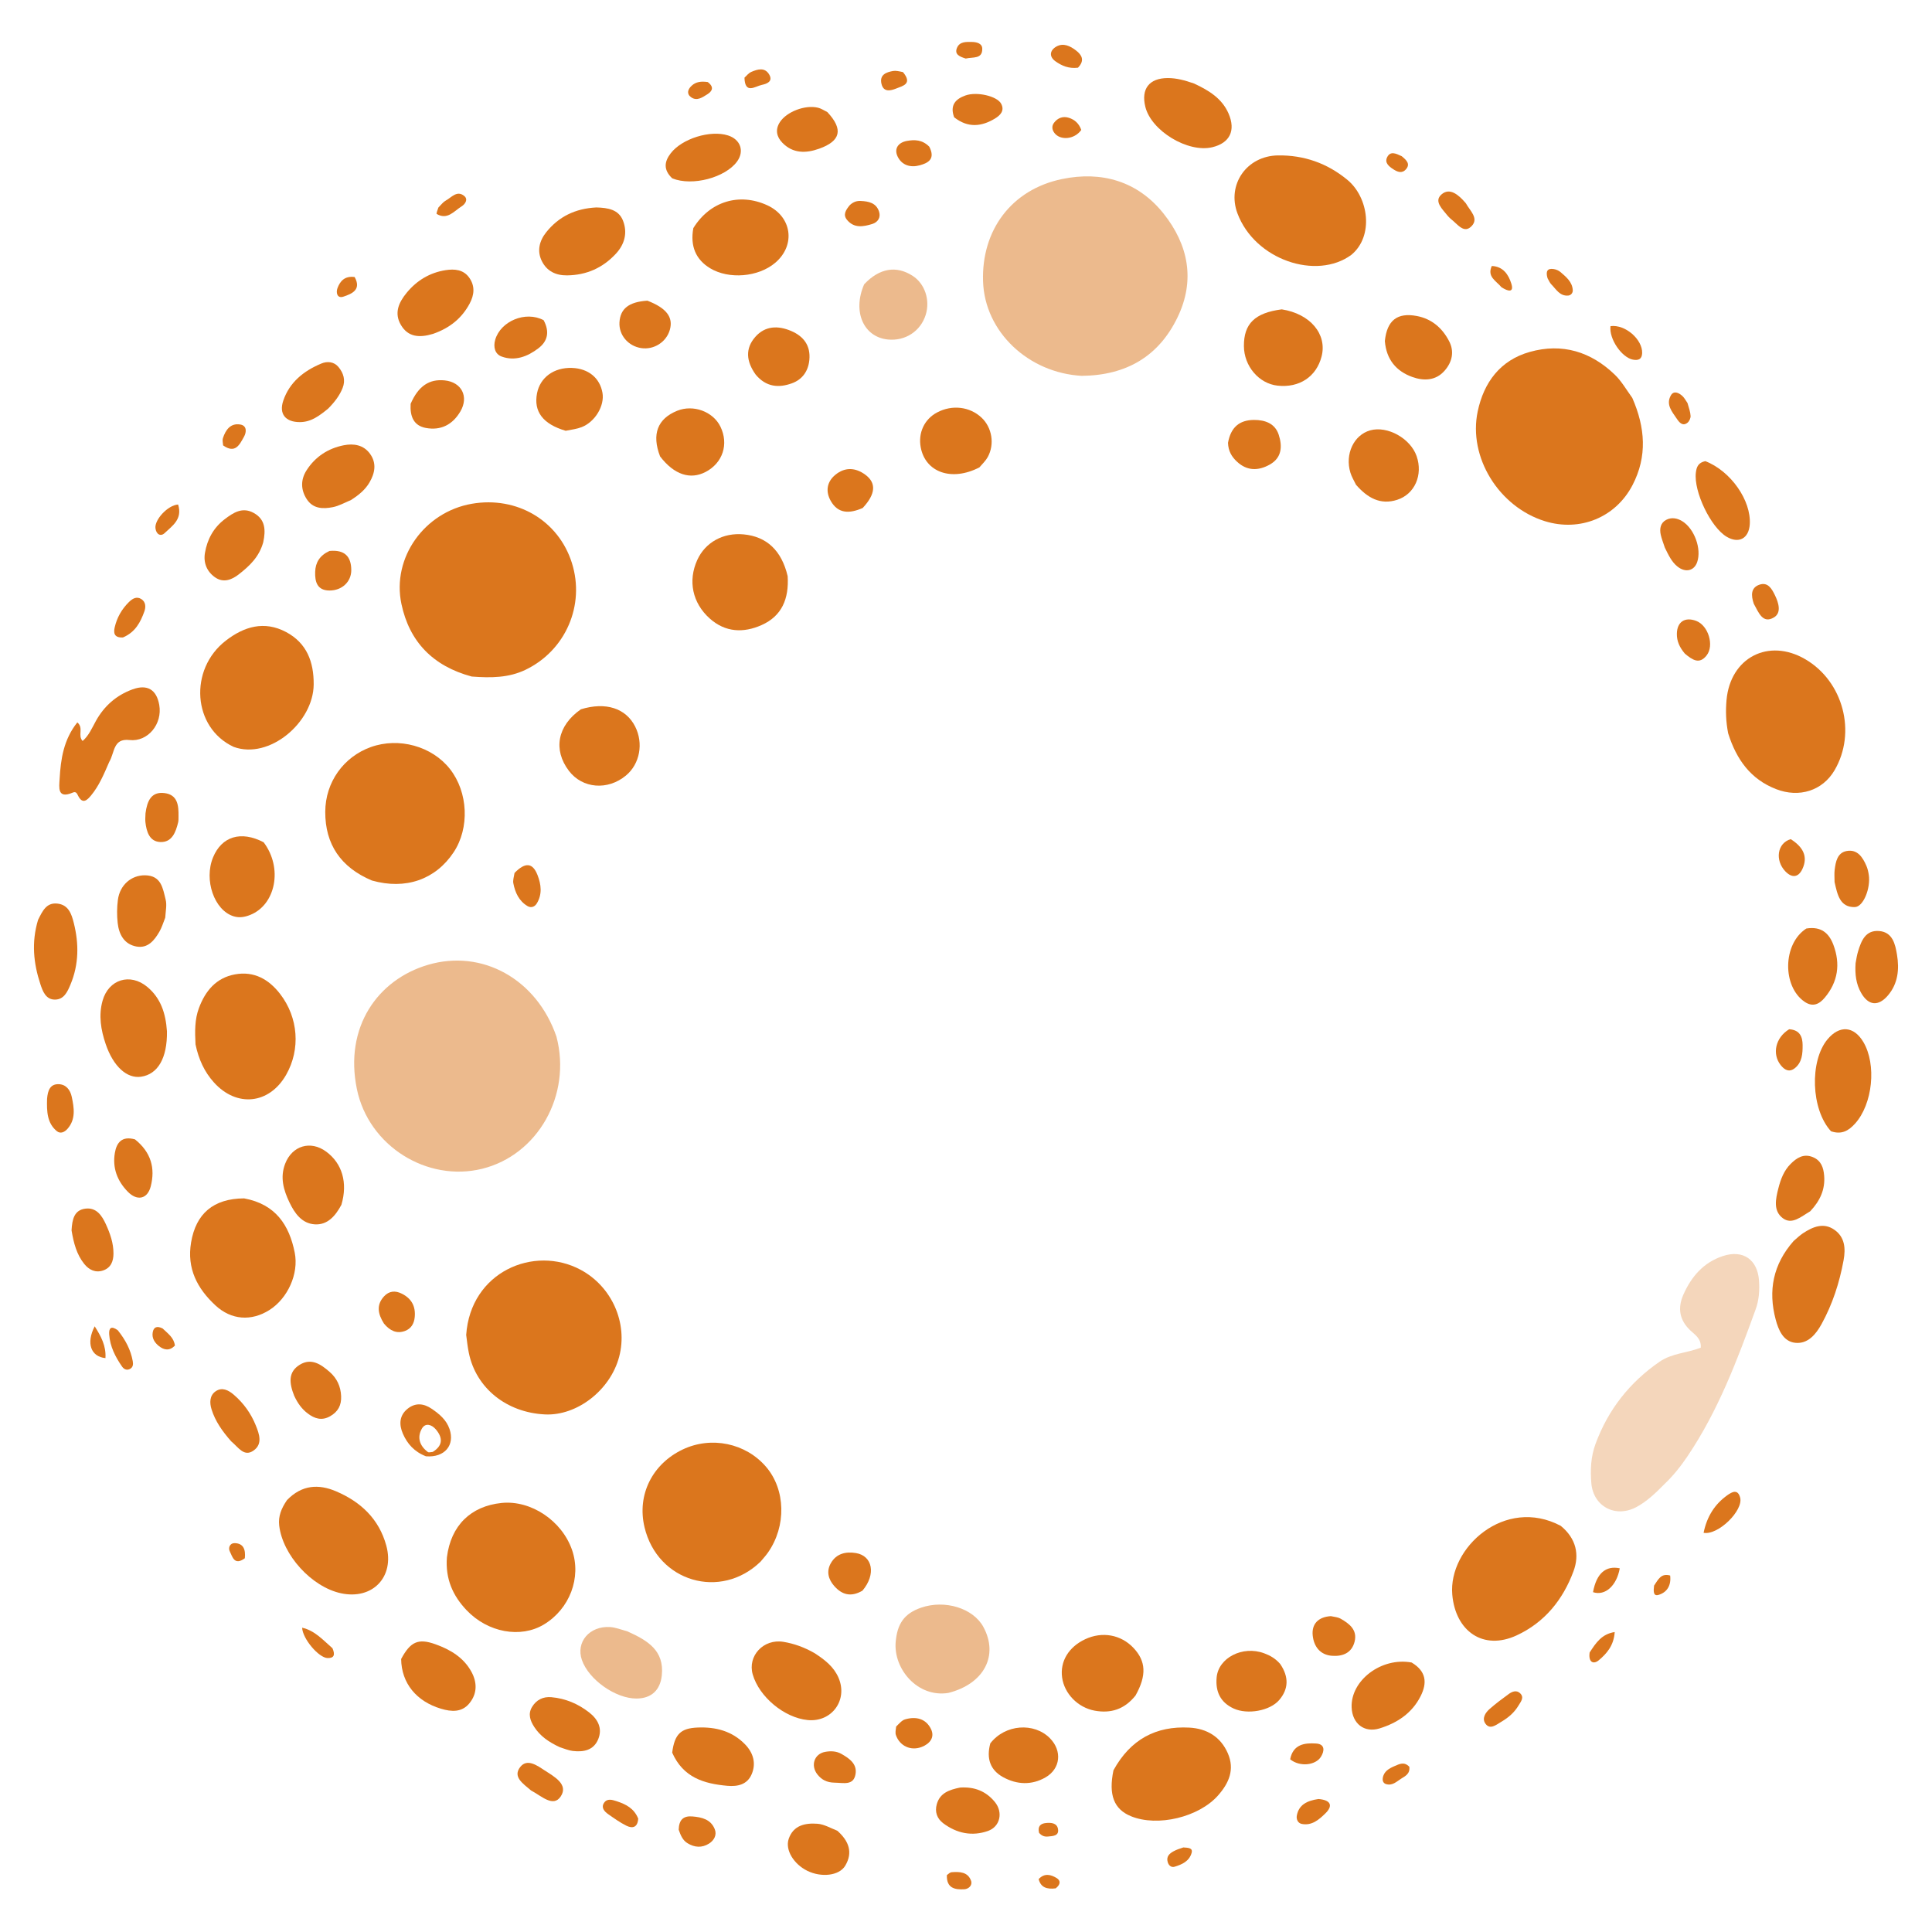 <svg width="500" height="500" viewBox="0 0 500 500" fill="none" xmlns="http://www.w3.org/2000/svg">
<path d="M144.014 268.298C147.985 283.431 139.172 298.91 124.799 302.474C110.571 306.002 95.395 296.617 92.359 281.839C89.071 265.84 97.703 253.561 110.735 249.704C124.764 245.551 138.915 253.377 144.014 268.298Z" fill="#DB761D" fill-opacity="0.5"/>
<path d="M279.971 97.269C266.196 96.524 254.836 85.916 254.413 72.81C253.985 59.568 261.766 49.048 274.851 46.337C285.055 44.223 294.45 46.847 301.181 55.341C307.561 63.393 309.353 72.526 304.776 82.065C299.924 92.177 291.557 97.144 279.971 97.269Z" fill="#DB761D" fill-opacity="0.5"/>
<path d="M122.081 175.087C112.002 172.378 105.933 166.03 103.885 156.292C101.366 144.308 109.874 132.502 122.09 130.379C133.776 128.349 144.536 134.704 148.004 145.685C151.467 156.648 146.366 168.356 136.011 173.337C131.662 175.43 127.074 175.465 122.081 175.087Z" fill="#DB761D"/>
<path d="M422.434 102.974C425.805 110.677 426.341 118.125 422.511 125.513C418.152 133.922 408.889 137.702 399.797 134.875C387.939 131.189 379.914 118.35 382.431 106.459C384.011 98.99 388.223 93.234 395.92 91.072C404.318 88.714 411.751 91.016 417.951 97.01C419.648 98.652 420.86 100.792 422.434 102.974Z" fill="#DB761D"/>
<path d="M430.72 384.119C428.375 386.491 426.171 388.607 423.452 390.049C418.065 392.906 412.341 389.874 411.834 383.835C411.545 380.398 411.702 376.979 412.93 373.656C416.2 364.802 421.74 357.764 429.487 352.417C432.706 350.195 436.688 350.149 440.153 348.776C440.329 346.482 438.738 345.501 437.534 344.384C434.616 341.675 434.108 338.528 435.674 335.009C437.743 330.356 440.881 326.72 445.868 325.068C451.054 323.35 454.837 325.935 455.229 331.383C455.411 333.921 455.234 336.448 454.372 338.83C449.596 352.029 444.642 365.149 436.719 376.888C435.008 379.422 433.141 381.813 430.72 384.119Z" fill="#DB761D" fill-opacity="0.3"/>
<path d="M120.651 345.49C121.745 329.187 138.18 322.121 150.287 328.629C158.321 332.948 162.545 342.365 160.243 351.113C157.972 359.744 149.368 366.444 141.061 366.052C131.08 365.58 123.196 359.228 121.334 350.127C121.044 348.709 120.876 347.266 120.651 345.49Z" fill="#DB761D"/>
<path d="M96.235 227.872C88.144 224.457 84.154 218.463 84.175 210.122C84.195 202.333 89.017 195.831 95.969 193.341C103.228 190.74 111.802 193.114 116.438 199.008C121.168 205.021 121.576 214.292 117.389 220.587C112.714 227.616 104.985 230.352 96.235 227.872Z" fill="#DB761D"/>
<path d="M196.824 404.159C186.528 414.142 170.162 409.407 166.798 395.234C164.786 386.759 168.921 378.823 176.66 375.137C184.071 371.608 193.004 373.466 198.275 379.633C203.324 385.541 203.538 394.959 198.761 401.784C198.231 402.541 197.607 403.231 196.824 404.159Z" fill="#DB761D"/>
<path d="M447.247 189.784C446.654 186.735 446.574 183.99 446.82 181.204C447.791 170.197 457.678 165.043 467.219 170.616C477.043 176.354 480.518 189.559 474.779 199.347C471.686 204.623 465.639 206.56 459.638 204.22C453.064 201.658 449.394 196.587 447.247 189.784Z" fill="#DB761D"/>
<path d="M115.66 403.037C116.674 394.805 121.834 389.782 129.81 388.964C137.399 388.186 145.426 393.545 148.051 401.144C150.515 408.275 147.445 416.385 140.754 420.418C134.731 424.048 126.255 422.512 120.747 416.714C117.207 412.987 115.226 408.617 115.66 403.037Z" fill="#DB761D"/>
<path d="M403.913 394.882C407.96 398.183 408.798 402.384 407.223 406.631C404.501 413.972 399.776 419.883 392.484 423.247C383.845 427.232 376.682 422.161 375.85 412.711C374.781 400.558 389.449 387.229 403.913 394.882Z" fill="#DB761D"/>
<path d="M349.728 65.954C340.735 72.574 324.76 67.294 320.244 55.2C317.489 47.822 322.593 40.331 330.752 40.22C337.41 40.129 343.468 42.204 348.731 46.569C354.21 51.113 355.606 61.096 349.728 65.954Z" fill="#DB761D"/>
<path d="M60.475 193.292C49.823 188.352 48.816 173.22 58.458 165.781C63.14 162.169 68.352 160.561 74.011 163.557C79.424 166.424 81.217 171.32 81.182 177.113C81.121 186.978 69.663 196.667 60.475 193.292Z" fill="#DB761D"/>
<path d="M50.6 270.289C50.421 266.88 50.391 263.82 51.476 260.904C53.141 256.426 55.95 253.049 60.831 252.164C65.738 251.274 69.55 253.425 72.488 257.226C77.231 263.361 77.799 271.574 74.064 278.136C69.712 285.786 61.254 286.68 55.354 280.122C52.907 277.402 51.424 274.2 50.6 270.289Z" fill="#DB761D"/>
<path d="M63.172 310.138C71.308 311.636 74.854 317.023 76.278 324.192C77.367 329.672 74.445 336.038 69.728 339.029C65.025 342.011 59.838 341.611 55.773 337.85C51.023 333.457 48.325 328.264 49.45 321.555C50.702 314.091 55.208 310.189 63.172 310.138Z" fill="#DB761D"/>
<path d="M288.161 458.154C292.56 450.145 299.18 446.633 307.815 447.105C312.3 447.35 315.9 449.451 317.769 453.768C319.583 457.957 318.062 461.453 315.235 464.656C310.271 470.281 299.574 472.875 292.673 470.03C288.306 468.229 286.837 464.558 288.161 458.154Z" fill="#DB761D"/>
<path d="M74.273 388.229C78.116 384.251 82.462 384.032 86.941 385.935C93.342 388.654 98.092 393.092 99.976 400.009C102.18 408.102 96.418 414.105 88.227 412.333C80.641 410.692 73.143 402.447 72.257 394.803C71.981 392.425 72.793 390.387 74.273 388.229Z" fill="#DB761D"/>
<path d="M203.847 149.111C204.208 154.978 202.346 159.431 197.096 161.769C192.415 163.854 187.728 163.671 183.709 160.093C179.17 156.05 178.013 150.321 180.44 144.944C182.51 140.359 187.163 137.788 192.467 138.298C198.401 138.868 202.266 142.428 203.847 149.111Z" fill="#DB761D"/>
<path d="M245.431 438.13C237.451 439.4 231.183 431.894 231.805 424.908C232.216 420.28 233.954 417.586 238.392 416.06C244.557 413.939 251.871 416.209 254.5 421.061C258.488 428.416 254.727 435.767 245.431 438.13Z" fill="#DB761D" fill-opacity="0.5"/>
<path d="M464.197 321.157C465.126 320.361 465.804 319.706 466.576 319.191C469.139 317.483 471.957 316.299 474.758 318.279C477.436 320.172 477.687 323.059 477.114 326.176C476.046 331.979 474.258 337.517 471.409 342.685C469.946 345.34 467.853 347.848 464.638 347.521C461.503 347.202 460.261 344.194 459.538 341.468C457.571 334.055 458.823 327.256 464.197 321.157Z" fill="#DB761D"/>
<path d="M179.432 59.038C183.721 52.082 191.358 49.823 198.549 53.114C204.957 56.047 205.989 63.46 200.624 68.012C196.253 71.719 188.655 72.358 183.786 69.427C180.105 67.212 178.573 63.725 179.432 59.038Z" fill="#DB761D"/>
<path d="M28.273 197.174C26.875 200.397 25.633 203.378 23.565 205.864C22.631 206.987 21.422 208.27 20.25 206.007C19.928 205.384 19.711 204.742 18.83 205.122C14.751 206.882 15.316 203.686 15.428 201.616C15.709 196.45 16.473 191.366 20.014 186.953C21.739 188.435 20.029 190.324 21.382 191.769C23.012 190.355 23.815 188.387 24.819 186.577C26.982 182.678 30.134 179.931 34.285 178.411C38.1 177.013 40.513 178.453 41.214 182.427C42.09 187.386 38.253 192.06 33.506 191.519C29.238 191.033 29.717 194.747 28.273 197.174Z" fill="#DB761D"/>
<path d="M210.799 427.824C213.512 429.583 215.782 431.371 217 434.176C219.509 439.953 215.266 445.772 209.004 445.146C202.963 444.543 196.473 439.149 194.804 433.345C193.427 428.552 197.591 424.052 202.759 424.909C205.487 425.362 208.112 426.292 210.799 427.824Z" fill="#DB761D"/>
<path d="M150.335 183.563C156.785 181.581 161.975 183.307 164.364 187.998C166.585 192.358 165.598 197.698 162.018 200.686C157.287 204.634 150.727 204.101 147.224 199.483C143.109 194.059 144.222 187.815 150.335 183.563Z" fill="#DB761D"/>
<path d="M43.206 266.903C43.313 273.86 40.83 278.041 36.477 278.659C32.845 279.174 29.326 276.013 27.348 270.193C26.113 266.559 25.475 262.798 26.543 258.99C28.089 253.474 33.671 251.716 38.115 255.408C41.584 258.29 42.889 262.233 43.206 266.903Z" fill="#DB761D"/>
<path d="M293.874 438.797C290.994 442.414 287.434 443.475 283.306 442.718C278.923 441.914 275.445 438.292 274.873 434.135C274.302 429.986 276.544 426.256 280.823 424.238C285.234 422.157 290.088 423.026 293.346 426.479C296.574 429.902 296.79 433.587 293.874 438.797Z" fill="#DB761D"/>
<path d="M331.713 80.06C339.131 81.214 343.479 86.504 342.037 92.211C340.706 97.478 336.271 100.43 330.628 99.805C325.788 99.269 321.95 94.752 321.923 89.559C321.894 83.805 324.716 80.969 331.713 80.06Z" fill="#DB761D"/>
<path d="M473.865 292.769C468.654 287.12 468.31 274.58 472.94 268.998C476.038 265.264 479.762 265.526 482.221 269.652C485.703 275.493 484.651 285.773 480.069 290.808C478.464 292.572 476.659 293.73 473.865 292.769Z" fill="#DB761D"/>
<path d="M309.039 21.623C312.956 23.445 316.291 25.536 317.959 29.404C319.855 33.803 318.258 37.006 313.769 38.096C307.468 39.627 297.947 33.89 296.409 27.636C295.268 22.996 297.419 20.211 302.221 20.202C304.473 20.198 306.635 20.779 309.039 21.623Z" fill="#DB761D"/>
<path d="M162.409 422.211C167.611 424.561 171.961 427.144 171.271 433.615C170.872 437.352 168.631 439.548 164.767 439.581C159.345 439.626 152.367 434.713 150.593 429.6C148.991 424.983 152.54 420.76 157.879 421.08C159.308 421.165 160.707 421.739 162.409 422.211Z" fill="#DB761D" fill-opacity="0.5"/>
<path d="M154.337 53.685C157.393 53.771 160.123 54.24 161.242 57.131C162.444 60.232 161.661 63.207 159.411 65.642C156.009 69.326 151.806 71.202 146.767 71.267C143.815 71.305 141.526 70.154 140.239 67.594C138.927 64.985 139.568 62.349 141.353 60.116C144.6 56.055 148.873 53.965 154.337 53.685Z" fill="#DB761D"/>
<path d="M68.229 217.98C73.265 224.647 71.339 234.156 64.757 236.778C63.322 237.35 61.94 237.591 60.462 237.136C55.455 235.597 52.719 227.748 55.141 221.882C57.369 216.486 62.328 214.901 68.229 217.98Z" fill="#DB761D"/>
<path d="M350.924 125.444C350.32 124.232 349.781 123.308 349.479 122.312C348.024 117.523 350.367 112.572 354.595 111.379C359.051 110.121 365.039 113.452 366.629 118.072C368.294 122.911 366.149 127.885 361.586 129.352C357.243 130.747 353.908 128.872 350.924 125.444Z" fill="#DB761D"/>
<path d="M223.647 73.569C227.63 69.358 231.979 68.679 236.187 71.384C239.353 73.419 240.77 77.659 239.567 81.493C238.241 85.717 234.291 88.301 229.82 87.869C223.519 87.261 220.545 80.681 223.647 73.569Z" fill="#DB761D" fill-opacity="0.5"/>
<path d="M253.472 120.956C246.291 124.681 239.5 122.242 238.283 115.777C237.577 112.021 239.225 108.493 242.502 106.75C246.392 104.679 250.977 105.215 254.036 108.098C256.734 110.641 257.453 114.947 255.638 118.265C255.141 119.174 254.368 119.939 253.472 120.956Z" fill="#DB761D"/>
<path d="M103.816 429.349C106.236 424.814 108.281 423.955 112.686 425.531C116.552 426.914 119.984 428.956 122.005 432.656C123.527 435.444 123.515 438.345 121.466 440.829C119.521 443.187 116.86 443.04 114.09 442.206C107.802 440.312 103.901 435.656 103.816 429.349Z" fill="#DB761D"/>
<path d="M88.355 311.802C86.753 314.799 84.695 317.057 81.48 316.861C78.114 316.655 76.25 313.989 74.898 311.155C73.389 307.993 72.435 304.735 73.787 301.199C75.583 296.502 80.369 295.053 84.422 298.043C88.545 301.083 90.048 306.075 88.355 311.802Z" fill="#DB761D"/>
<path d="M170.827 118.115C168.604 112.349 170.194 108.353 175.254 106.307C179.419 104.623 184.528 106.493 186.44 110.401C188.654 114.926 187.058 119.818 182.611 122.138C178.635 124.213 174.464 122.868 170.827 118.115Z" fill="#DB761D"/>
<path d="M173.962 453.585C174.581 448.745 176.214 447.262 180.558 447.084C185.223 446.893 189.462 447.983 192.816 451.43C194.907 453.578 195.755 456.286 194.539 459.15C193.384 461.872 190.896 462.401 188.231 462.164C182.244 461.631 176.824 460.067 173.962 453.585Z" fill="#DB761D"/>
<path d="M365.318 430.253C369.189 432.557 369.359 435.581 367.661 438.954C365.437 443.373 361.606 445.899 357.034 447.311C353.085 448.531 349.959 446.08 349.801 441.867C349.539 434.923 357.447 428.814 365.318 430.253Z" fill="#DB761D"/>
<path d="M112.071 86.404C108.557 87.465 105.615 87.26 103.758 84.104C101.936 81.007 103.206 78.255 105.245 75.772C107.859 72.59 111.231 70.552 115.32 69.917C117.588 69.565 119.919 69.724 121.432 71.853C122.974 74.025 122.755 76.295 121.549 78.558C119.527 82.347 116.433 84.88 112.071 86.404Z" fill="#DB761D"/>
<path d="M331.32 430.642C333.612 434.017 333.474 437.124 331.069 439.952C328.653 442.791 322.822 443.797 319.274 442.165C315.825 440.579 314.539 437.792 314.863 434.137C315.316 429.027 321.589 425.809 327.15 427.864C328.65 428.418 330.042 429.171 331.32 430.642Z" fill="#DB761D"/>
<path d="M90.841 129.399C89.107 130.141 87.675 130.946 86.144 131.249C83.604 131.75 81.018 131.703 79.39 129.19C77.812 126.755 77.785 124.141 79.337 121.715C81.579 118.212 84.885 116.045 88.948 115.237C91.523 114.726 94.076 115.121 95.752 117.43C97.524 119.871 97.043 122.433 95.617 124.866C94.526 126.726 92.906 128.089 90.841 129.399Z" fill="#DB761D"/>
<path d="M358.399 88.262C358.951 82.89 361.625 80.839 366.641 81.775C370.545 82.503 373.274 84.908 375.029 88.291C376.432 90.996 375.827 93.688 373.869 95.929C371.568 98.561 368.437 98.622 365.492 97.558C361.37 96.07 358.787 93.084 358.399 88.262Z" fill="#DB761D"/>
<path d="M9.854 238.053C11.014 235.742 12.004 233.563 14.805 233.844C17.737 234.138 18.513 236.538 19.097 238.861C20.447 244.234 20.422 249.583 18.25 254.775C17.478 256.618 16.598 258.649 14.282 258.697C11.834 258.748 11.035 256.468 10.449 254.696C8.683 249.357 8.091 243.881 9.854 238.053Z" fill="#DB761D"/>
<path d="M146.395 111.485C140.464 109.741 138.083 106.498 138.978 101.809C139.767 97.676 143.372 95.053 148.034 95.219C152.265 95.37 155.245 97.805 155.919 101.665C156.501 104.989 154.035 109.162 150.545 110.536C149.33 111.014 147.993 111.179 146.395 111.485Z" fill="#DB761D"/>
<path d="M256.29 451.181C260.136 446.207 267.644 445.704 271.732 449.864C274.916 453.104 274.494 457.735 270.571 459.991C267.003 462.044 263.181 461.89 259.609 459.93C256.299 458.113 255.222 455.152 256.29 451.181Z" fill="#DB761D"/>
<path d="M68.126 140.337C67.057 144.181 64.523 146.513 61.797 148.641C59.926 150.1 57.757 150.923 55.593 149.366C53.516 147.872 52.61 145.641 53.042 143.084C53.637 139.567 55.26 136.578 58.133 134.385C60.397 132.657 62.761 131.107 65.718 132.777C68.644 134.429 68.814 137.121 68.126 140.337Z" fill="#DB761D"/>
<path d="M467.471 240.303C471.336 239.671 473.361 241.527 474.486 244.533C476.337 249.48 475.676 254.124 472.229 258.212C470.868 259.826 469.196 260.751 467.003 259.243C461.26 255.294 461.323 244.293 467.471 240.303Z" fill="#DB761D"/>
<path d="M42.761 237.498C42.208 238.921 41.853 240.08 41.261 241.105C39.952 243.374 38.255 245.5 35.308 244.958C32.12 244.371 30.777 241.804 30.452 238.847C30.237 236.883 30.254 234.849 30.509 232.89C31.012 229.039 33.975 226.493 37.509 226.525C41.766 226.563 42.143 229.937 42.871 232.819C43.216 234.183 42.88 235.716 42.761 237.498Z" fill="#DB761D"/>
<path d="M173.97 46.152C171.609 43.907 171.951 41.8 173.576 39.677C176.486 35.877 183.819 33.593 188.402 35.048C191.655 36.08 192.709 39.13 190.74 41.816C187.715 45.941 179.209 48.275 173.97 46.152Z" fill="#DB761D"/>
<path d="M195.575 96.953C193.091 93.492 192.833 90.169 195.493 87.163C198.026 84.299 201.358 84.216 204.717 85.64C208.002 87.032 209.816 89.454 209.458 93.16C209.175 96.086 207.621 98.239 204.91 99.212C201.551 100.417 198.296 100.208 195.575 96.953Z" fill="#DB761D"/>
<path d="M144.912 452.19C142.073 450.879 139.813 449.337 138.258 446.927C137.207 445.299 136.593 443.574 137.695 441.756C138.813 439.913 140.542 439.041 142.703 439.233C146.34 439.555 149.594 440.937 152.451 443.158C154.704 444.91 155.973 447.246 154.827 450.078C153.651 452.987 151.026 453.48 148.221 453.145C147.196 453.022 146.207 452.603 144.912 452.19Z" fill="#DB761D"/>
<path d="M441.332 119.342C447.991 121.927 453.231 129.578 452.842 135.675C452.605 139.366 449.991 140.777 446.854 138.906C442.705 136.431 438.293 127.174 438.887 122.312C439.062 120.877 439.475 119.73 441.332 119.342Z" fill="#DB761D"/>
<path d="M84.906 105.769C82.614 107.625 80.522 109.225 77.635 109.24C73.896 109.261 72.143 107.14 73.308 103.698C74.928 98.915 78.603 95.984 83.173 94.077C84.693 93.443 86.427 93.584 87.583 94.962C88.91 96.545 89.471 98.403 88.665 100.422C87.881 102.388 86.606 104.051 84.906 105.769Z" fill="#DB761D"/>
<path d="M216.693 473.794C219.744 476.485 220.76 479.464 218.748 482.839C217.192 485.451 212.569 485.947 208.951 484.174C205.432 482.45 203.135 478.767 204.12 475.883C205.322 472.365 208.419 471.747 211.577 471.988C213.23 472.114 214.822 473.04 216.693 473.794Z" fill="#DB761D"/>
<path d="M480.222 249.285C480.441 248.035 480.594 247.118 480.861 246.235C481.699 243.464 482.799 240.666 486.313 240.947C489.832 241.229 490.494 244.389 490.94 247.069C491.56 250.795 491.233 254.525 488.601 257.611C486.117 260.524 483.542 260.279 481.65 256.946C480.365 254.683 480.03 252.202 480.222 249.285Z" fill="#DB761D"/>
<path d="M468.477 313.48C466.086 314.886 463.749 317.055 461.37 315.252C458.872 313.359 459.529 310.312 460.246 307.513C460.85 305.153 461.684 302.943 463.424 301.208C464.982 299.655 466.77 298.483 469.157 299.46C471.319 300.344 471.92 302.189 472.089 304.263C472.377 307.784 471.074 310.733 468.477 313.48Z" fill="#DB761D"/>
<path d="M248.452 462.621C252.274 462.367 255.208 463.603 257.462 466.343C259.655 469.009 258.853 472.744 255.665 473.858C251.549 475.296 247.617 474.474 244.124 471.873C242.507 470.669 241.87 468.914 242.445 466.903C243.264 464.043 245.604 463.205 248.452 462.621Z" fill="#DB761D"/>
<path d="M76.125 361.199C74.849 357.97 74.512 355.067 77.59 353.188C80.6 351.349 83.092 353.111 85.333 355.07C87.189 356.693 88.177 358.788 88.283 361.327C88.382 363.694 87.487 365.359 85.429 366.527C83.261 367.758 81.396 367.137 79.63 365.797C78.148 364.672 77.042 363.193 76.125 361.199Z" fill="#DB761D"/>
<path d="M214.116 29.003C218.317 33.504 217.557 36.497 212.012 38.48C208.547 39.719 205.2 39.745 202.475 36.946C201.008 35.439 200.54 33.558 201.866 31.558C203.618 28.914 208.349 27.07 211.693 27.874C212.447 28.056 213.139 28.496 214.116 29.003Z" fill="#DB761D"/>
<path d="M106.272 104.507C108.283 99.878 111.112 98.032 115.104 98.448C119.484 98.905 121.385 102.668 119.145 106.48C117.121 109.925 114.073 111.474 110.19 110.749C107.089 110.17 106.073 107.808 106.272 104.507Z" fill="#DB761D"/>
<path d="M317.808 114.6C318.529 110.599 320.734 108.707 324.512 108.68C327.436 108.659 329.988 109.615 330.93 112.503C331.88 115.415 331.81 118.437 328.616 120.228C325.651 121.892 322.719 121.909 320.106 119.459C318.809 118.243 317.873 116.789 317.808 114.6Z" fill="#DB761D"/>
<path d="M18.518 318.419C18.68 315.6 19.169 313.141 22.145 312.791C24.978 312.458 26.391 314.625 27.4 316.828C28.493 319.214 29.372 321.698 29.368 324.4C29.364 326.423 28.7 328.099 26.704 328.788C24.733 329.468 23.05 328.665 21.797 327.1C19.849 324.667 19.071 321.75 18.518 318.419Z" fill="#DB761D"/>
<path d="M167.539 77.815C172.507 79.725 174.266 82.113 173.359 85.34C172.465 88.522 169.23 90.59 165.937 90.085C162.547 89.565 160.118 86.676 160.318 83.403C160.532 79.909 162.713 78.123 167.539 77.815Z" fill="#DB761D"/>
<path d="M59.819 373.004C57.521 370.39 55.701 367.801 54.745 364.728C54.212 363.016 54.236 361.129 55.834 360.046C57.466 358.94 59.102 359.747 60.489 360.941C63.03 363.127 64.934 365.763 66.195 368.885C67.122 371.178 67.995 373.701 65.653 375.38C63.151 377.172 61.693 374.541 59.819 373.004Z" fill="#DB761D"/>
<path d="M34.936 294.87C39.102 298.209 40.213 302.335 39.014 307.023C38.172 310.319 35.517 310.891 33.101 308.442C30.339 305.641 29.064 302.239 29.727 298.359C30.168 295.779 31.495 293.906 34.936 294.87Z" fill="#DB761D"/>
<path d="M140.693 82.867C142.307 85.903 141.718 88.324 139.336 90.138C136.524 92.281 133.297 93.538 129.83 92.276C128.115 91.652 127.601 89.849 128.165 87.909C129.549 83.148 135.978 80.369 140.693 82.867Z" fill="#DB761D"/>
<path d="M474.784 228.265C474.776 227 474.694 226.067 474.805 225.157C475.066 223.023 475.49 220.697 477.9 220.244C480.663 219.726 482.059 221.815 483.036 224.108C483.341 224.824 483.52 225.616 483.638 226.392C484.164 229.841 482.251 234.702 480.025 234.753C476.194 234.841 475.522 231.579 474.784 228.265Z" fill="#DB761D"/>
<path d="M223.269 131.463C219.821 132.98 216.896 132.963 215.015 129.666C213.619 127.219 213.942 124.715 216.2 122.868C218.684 120.836 221.402 120.991 223.932 122.848C226.823 124.97 226.651 127.837 223.269 131.463Z" fill="#DB761D"/>
<path d="M110.238 376.887C107.202 375.719 105.389 373.623 104.262 371.028C103.253 368.705 103.299 366.32 105.515 364.56C107.554 362.941 109.706 363.213 111.733 364.598C113.701 365.942 115.528 367.45 116.344 369.849C117.758 374.003 115.104 377.268 110.238 376.887ZM111.994 375.752C114.636 374.133 114.639 372.088 112.787 369.916C111.737 368.686 110.1 368.13 109.186 369.717C107.876 371.992 108.595 374.186 110.735 375.785C110.915 375.919 111.233 375.866 111.994 375.752Z" fill="#DB761D"/>
<path d="M223.204 411.662C220.195 413.416 217.881 412.707 215.893 410.454C214.349 408.705 213.845 406.658 214.993 404.598C216.395 402.083 218.848 401.487 221.507 401.93C225.832 402.649 226.783 407.415 223.204 411.662Z" fill="#DB761D"/>
<path d="M430.848 141.701C430.421 140.4 430.021 139.409 429.796 138.379C429.459 136.841 429.735 135.322 431.191 134.548C432.534 133.834 434.013 134.054 435.37 134.889C438.492 136.811 440.415 142.038 439.226 145.481C438.438 147.762 436.166 148.288 434.071 146.576C432.598 145.373 431.801 143.651 430.848 141.701Z" fill="#DB761D"/>
<path d="M37.658 210.474C38.076 207.309 39.127 204.823 42.564 205.248C46.01 205.674 46.241 208.496 46.199 211.255C46.191 211.779 46.225 212.322 46.105 212.824C45.496 215.354 44.521 218.026 41.508 217.917C38.682 217.815 37.902 215.232 37.629 212.745C37.558 212.098 37.627 211.436 37.658 210.474Z" fill="#DB761D"/>
<path d="M344.421 418.257C345.487 418.47 346.306 418.543 346.962 418.919C349.207 420.205 351.344 421.81 350.567 424.868C349.828 427.777 347.521 428.708 344.773 428.522C341.619 428.309 340.025 426.077 339.73 423.279C339.423 420.379 341.06 418.468 344.421 418.257Z" fill="#DB761D"/>
<path d="M246.93 30.349C245.771 27.194 247.324 25.613 249.848 24.71C252.819 23.647 258.016 24.874 259.078 26.811C260.103 28.68 258.799 29.894 257.472 30.692C254.065 32.743 250.539 33.205 246.93 30.349Z" fill="#DB761D"/>
<path d="M85.275 142.584C89.216 142.212 90.904 144.035 90.909 147.556C90.913 150.541 88.528 152.843 85.248 152.824C82.082 152.807 81.474 150.56 81.565 147.971C81.649 145.559 82.749 143.744 85.275 142.584Z" fill="#DB761D"/>
<path d="M99.366 342.54C97.75 339.985 97.392 337.682 99.373 335.515C100.685 334.081 102.284 333.938 104.012 334.811C106.519 336.076 107.59 338.076 107.333 340.847C107.174 342.561 106.391 343.878 104.79 344.456C102.7 345.211 100.952 344.447 99.366 342.54Z" fill="#DB761D"/>
<path d="M436.054 169.176C434.639 167.502 433.935 165.894 433.971 163.989C434.028 160.935 436.058 159.579 438.987 160.693C442.114 161.882 443.687 167.042 441.677 169.614C439.792 172.027 438.016 170.796 436.054 169.176Z" fill="#DB761D"/>
<path d="M137.442 463.377C135.366 461.594 132.578 459.845 134.677 457.246C136.474 455.021 139.085 456.963 140.952 458.179C143.365 459.752 147.195 461.776 145.123 464.909C143.17 467.86 140.106 464.77 137.442 463.377Z" fill="#DB761D"/>
<path d="M12.181 284.387C12.363 282.153 12.996 280.553 15.137 280.584C17.103 280.613 18.193 282.086 18.568 283.852C19.176 286.71 19.658 289.671 17.458 292.153C16.716 292.989 15.645 293.517 14.695 292.73C12.205 290.668 12.082 287.713 12.181 284.387Z" fill="#DB761D"/>
<path d="M215.958 461.35C213.951 461.319 212.606 460.562 211.553 459.233C209.715 456.913 210.721 453.89 213.561 453.379C214.985 453.123 216.452 453.158 217.79 453.927C219.811 455.09 221.874 456.491 221.407 459.166C220.883 462.172 218.295 461.381 215.958 461.35Z" fill="#DB761D"/>
<path d="M463.036 266.367C465.859 266.542 466.5 268.411 466.516 270.456C466.533 272.64 466.404 274.963 464.465 276.469C463.04 277.575 461.832 276.913 460.826 275.63C458.585 272.772 459.456 268.546 463.036 266.367Z" fill="#DB761D"/>
<path d="M133.162 225.917C135.959 223.047 137.861 223.267 139.107 226.459C140.055 228.887 140.382 231.426 138.918 233.816C138.37 234.709 137.43 235.03 136.526 234.495C134.335 233.2 133.317 231.025 132.849 228.582C132.706 227.835 132.982 227.002 133.162 225.917Z" fill="#DB761D"/>
<path d="M175.645 473.523C175.716 470.988 176.831 469.906 179.163 470.091C181.652 470.289 183.977 470.859 184.982 473.401C185.571 474.89 184.818 476.278 183.497 477.116C181.661 478.282 179.733 478.143 177.903 477.008C176.719 476.274 176.172 475.068 175.645 473.523Z" fill="#DB761D"/>
<path d="M231.92 446.832C232.761 446.013 233.407 445.215 234.223 444.974C237.06 444.137 239.653 444.779 240.952 447.5C241.972 449.635 240.64 451.286 238.552 452.102C235.71 453.211 232.818 451.852 231.857 449.017C231.661 448.439 231.812 447.748 231.92 446.832Z" fill="#DB761D"/>
<path d="M440.89 396.697C441.724 392.559 443.728 389.304 447.047 386.95C448.23 386.111 449.746 385.265 450.353 387.595C451.213 390.895 444.7 397.368 440.89 396.697Z" fill="#DB761D"/>
<path d="M375.387 56.59C374.984 56.187 374.78 56.006 374.615 55.794C373.337 54.147 371.001 52.119 373.051 50.323C375.199 48.442 377.478 50.449 379.158 52.371C379.247 52.472 379.346 52.57 379.41 52.687C380.411 54.5 382.721 56.458 380.938 58.424C378.881 60.691 377.236 57.985 375.387 56.59Z" fill="#DB761D"/>
<path d="M416.794 84.405C420.678 83.901 425.111 87.911 424.988 91.39C424.932 92.994 423.987 93.339 422.587 93.072C419.745 92.531 416.385 87.767 416.794 84.405Z" fill="#DB761D"/>
<path d="M463.441 217.172C466.555 219.148 468.002 221.61 466.451 224.915C465.428 227.096 463.758 227.285 462.058 225.517C459.326 222.676 459.913 218.19 463.441 217.172Z" fill="#DB761D"/>
<path d="M31.814 164.976C29.39 165.095 29.391 163.638 29.69 162.334C30.256 159.867 31.486 157.672 33.329 155.85C34.219 154.97 35.302 154.243 36.564 155.033C37.774 155.791 37.752 157.157 37.356 158.252C36.364 160.993 35.059 163.589 31.814 164.976Z" fill="#DB761D"/>
<path d="M240.503 37.97C242.089 41.077 240.346 42.134 238.067 42.77C235.629 43.449 233.407 42.78 232.312 40.525C231.302 38.444 232.496 36.873 234.706 36.472C236.677 36.115 238.691 36.123 240.503 37.97Z" fill="#DB761D"/>
<path d="M388.528 445.603C387.045 446.513 385.607 447.659 384.462 446.126C383.444 444.761 384.377 443.277 385.509 442.282C387.085 440.897 388.772 439.634 390.47 438.402C391.341 437.77 392.443 437.336 393.364 438.176C394.582 439.286 393.574 440.405 393.006 441.362C391.979 443.092 390.523 444.431 388.528 445.603Z" fill="#DB761D"/>
<path d="M219.958 53.055C220.913 52.188 221.8 51.964 222.741 52.007C224.786 52.1 226.788 52.493 227.513 54.804C227.986 56.314 227.16 57.531 225.735 57.967C223.433 58.672 221.043 59.138 219.2 56.894C218.108 55.564 218.866 54.364 219.958 53.055Z" fill="#DB761D"/>
<path d="M453.883 156.261C453.111 154.024 453.145 152.108 455.285 151.336C457.524 150.529 458.548 152.381 459.363 154.063C460.307 156.013 461.1 158.588 459.099 159.786C456.21 161.514 455.162 158.579 453.883 156.261Z" fill="#DB761D"/>
<path d="M341.211 465.582C344.568 465.855 344.95 467.411 343.013 469.298C341.405 470.865 339.531 472.559 336.889 472.03C335.92 471.836 335.441 470.857 335.612 469.898C336.121 467.047 338.274 466.02 341.211 465.582Z" fill="#DB761D"/>
<path d="M165.17 470.66C165.019 472.975 163.677 473.27 162.102 472.488C160.444 471.664 158.921 470.573 157.407 469.51C156.39 468.797 155.504 467.795 156.331 466.567C157.143 465.359 158.447 465.78 159.628 466.167C161.985 466.94 164.095 467.995 165.17 470.66Z" fill="#DB761D"/>
<path d="M333.895 455.306C334.645 451.392 337.667 451.02 340.626 451.221C342.942 451.379 342.798 453.146 341.861 454.65C340.468 456.887 336.38 457.332 333.895 455.306Z" fill="#DB761D"/>
<path d="M30.482 344.271C32.489 346.778 33.821 349.319 34.355 352.262C34.507 353.102 34.432 353.878 33.606 354.295C32.782 354.711 32.056 354.342 31.586 353.664C29.855 351.161 28.468 348.48 28.258 345.338C28.152 343.756 28.708 342.981 30.482 344.271Z" fill="#DB761D"/>
<path d="M278.976 17.521C276.582 17.82 274.753 17.004 273.153 15.865C271.419 14.631 271.695 13.002 273.396 12.043C275.203 11.024 276.996 11.918 278.487 13.072C279.954 14.207 280.818 15.633 278.976 17.521Z" fill="#DB761D"/>
<path d="M412.271 412.053C413.165 407.157 415.59 405.122 419.192 405.877C418.414 410.304 415.468 413.094 412.271 412.053Z" fill="#DB761D"/>
<path d="M279.835 33.627C278.044 36.147 274.366 36.395 272.87 34.395C272.255 33.572 272.154 32.625 272.756 31.808C273.709 30.514 275.095 29.991 276.635 30.489C278.057 30.949 279.209 31.866 279.835 33.627Z" fill="#DB761D"/>
<path d="M46.095 130.565C47.291 134.383 44.592 136.067 42.625 137.95C41.598 138.935 40.407 138.312 40.229 136.676C39.992 134.505 43.387 130.761 46.095 130.565Z" fill="#DB761D"/>
<path d="M436.719 104.295C437.097 105.603 437.469 106.614 437.522 107.643C437.551 108.215 437.19 109.009 436.757 109.37C435.477 110.435 434.58 109.308 433.964 108.386C432.761 106.586 431.035 104.704 432.432 102.304C433.171 101.036 434.464 101.627 435.389 102.471C435.856 102.898 436.187 103.489 436.719 104.295Z" fill="#DB761D"/>
<path d="M86.041 426.563C86.785 428.251 86.47 429.16 84.763 429.103C82.501 429.029 78.334 424.17 78.189 421.25C81.464 421.989 83.533 424.377 86.041 426.563Z" fill="#DB761D"/>
<path d="M400.506 72.011C399.993 70.267 400.405 69.371 402.087 69.628C402.706 69.723 403.385 70.003 403.854 70.409C405.328 71.688 406.927 72.957 407.032 75.13C407.064 75.793 406.563 76.435 405.846 76.494C403.664 76.671 402.727 74.857 401.475 73.586C401.116 73.222 400.902 72.717 400.506 72.011Z" fill="#DB761D"/>
<path d="M411.398 427.663C413.031 425.159 414.518 422.88 417.883 422.372C417.658 425.909 415.775 427.973 413.781 429.657C412.395 430.829 411.025 430.213 411.398 427.663Z" fill="#DB761D"/>
<path d="M57.743 115.268C57.645 114.434 57.535 113.869 57.691 113.394C58.4 111.234 59.656 109.456 62.16 109.859C63.957 110.148 63.798 111.873 63.147 113.023C62.03 114.996 60.94 117.539 57.743 115.268Z" fill="#DB761D"/>
<path d="M233.685 18.66C236.223 21.714 233.671 22.218 231.949 22.904C230.483 23.489 228.642 23.947 228.12 21.686C227.577 19.337 229.357 18.681 231.122 18.372C231.865 18.242 232.661 18.445 233.685 18.66Z" fill="#DB761D"/>
<path d="M113.455 53.709C114.193 52.957 114.694 52.278 115.356 51.914C116.854 51.092 118.281 49.156 120.159 50.728C121.224 51.621 120.354 52.845 119.491 53.385C117.515 54.62 115.789 57.021 113.013 55.368C112.882 55.29 113.188 54.424 113.455 53.709Z" fill="#DB761D"/>
<path d="M192.667 20.108C193.35 19.429 193.813 18.876 194.405 18.621C196.06 17.91 197.915 17.347 199.058 19.268C200.155 21.11 198.377 21.715 197.174 21.965C195.433 22.328 192.795 24.499 192.667 20.108Z" fill="#DB761D"/>
<path d="M364.732 457.241C364.963 459.072 363.664 459.655 362.601 460.332C361.429 461.078 360.341 462.212 358.709 461.721C357.969 461.499 357.767 460.84 357.858 460.181C358.103 458.415 359.545 457.64 360.979 457.034C362.117 456.552 363.399 455.832 364.732 457.241Z" fill="#DB761D"/>
<path d="M249.927 15.152C248.33 14.65 246.922 14.076 247.691 12.329C248.386 10.748 250.027 10.841 251.469 10.855C252.705 10.867 254.169 11.193 254.207 12.563C254.285 15.348 251.834 14.713 249.927 15.152Z" fill="#DB761D"/>
<path d="M42.075 343.796C43.513 345.175 45.002 346.176 45.267 348.241C43.876 349.67 42.44 349.423 41.097 348.336C40.039 347.48 39.26 346.329 39.519 344.827C39.755 343.454 40.591 343.067 42.075 343.796Z" fill="#DB761D"/>
<path d="M183.171 21.239C184.938 22.576 184.272 23.643 183.046 24.409C181.778 25.201 180.349 26.25 178.842 25.155C177.629 24.274 177.996 23.117 178.986 22.195C180.103 21.154 181.467 20.991 183.171 21.239Z" fill="#DB761D"/>
<path d="M91.781 71.692C93.61 74.997 91.047 76.041 88.898 76.764C87.221 77.329 86.906 75.707 87.35 74.534C88.022 72.757 89.209 71.358 91.781 71.692Z" fill="#DB761D"/>
<path d="M245.047 485.274C245.573 484.841 245.924 484.552 246.294 484.525C248.363 484.37 250.488 484.439 251.31 486.745C251.72 487.895 250.706 488.875 249.559 488.941C247.16 489.077 244.934 488.699 245.047 485.274Z" fill="#DB761D"/>
<path d="M388.569 74.324C387.147 72.632 384.804 71.626 386.074 68.837C389.069 68.952 390.414 71.157 391.111 73.338C391.911 75.839 390.281 75.44 388.569 74.324Z" fill="#DB761D"/>
<path d="M306.251 478.115C307.463 478.206 308.756 478.192 308.393 479.517C307.804 481.665 305.916 482.531 303.998 483.102C303.142 483.357 302.475 482.81 302.212 481.938C301.765 480.457 302.666 479.675 303.768 479.083C304.46 478.712 305.207 478.45 306.251 478.115Z" fill="#DB761D"/>
<path d="M362.76 40.422C364.074 41.49 365.034 42.477 363.843 43.828C362.809 45 361.611 44.468 360.579 43.797C359.446 43.061 358.262 42.117 359.004 40.663C359.832 39.041 361.228 39.697 362.76 40.422Z" fill="#DB761D"/>
<path d="M27.291 351.478C23.52 351.113 22.238 347.61 24.506 343.247C26.165 345.87 27.485 348.291 27.291 351.478Z" fill="#DB761D"/>
<path d="M428.074 410.352C429.14 408.795 429.854 407.076 432.234 407.741C432.54 410.251 431.48 412.083 429.232 412.757C427.777 413.193 427.925 411.649 428.074 410.352Z" fill="#DB761D"/>
<path d="M268.905 474.329C268.499 472.64 269.297 471.94 270.661 471.799C272.02 471.659 273.522 471.771 273.806 473.323C274.138 475.14 272.516 475.171 271.211 475.293C270.405 475.368 269.644 475.193 268.905 474.329Z" fill="#DB761D"/>
<path d="M63.365 403.274C60.648 405.262 60.18 402.919 59.466 401.488C58.996 400.548 59.536 399.353 60.681 399.364C63.014 399.386 63.597 401.015 63.365 403.274Z" fill="#DB761D"/>
<path d="M273.209 488.706C270.933 488.983 269.359 488.496 268.799 486.31C270.344 484.665 271.98 485.152 273.449 486.033C274.549 486.693 274.485 487.714 273.209 488.706Z" fill="#DB761D"/>
</svg>
